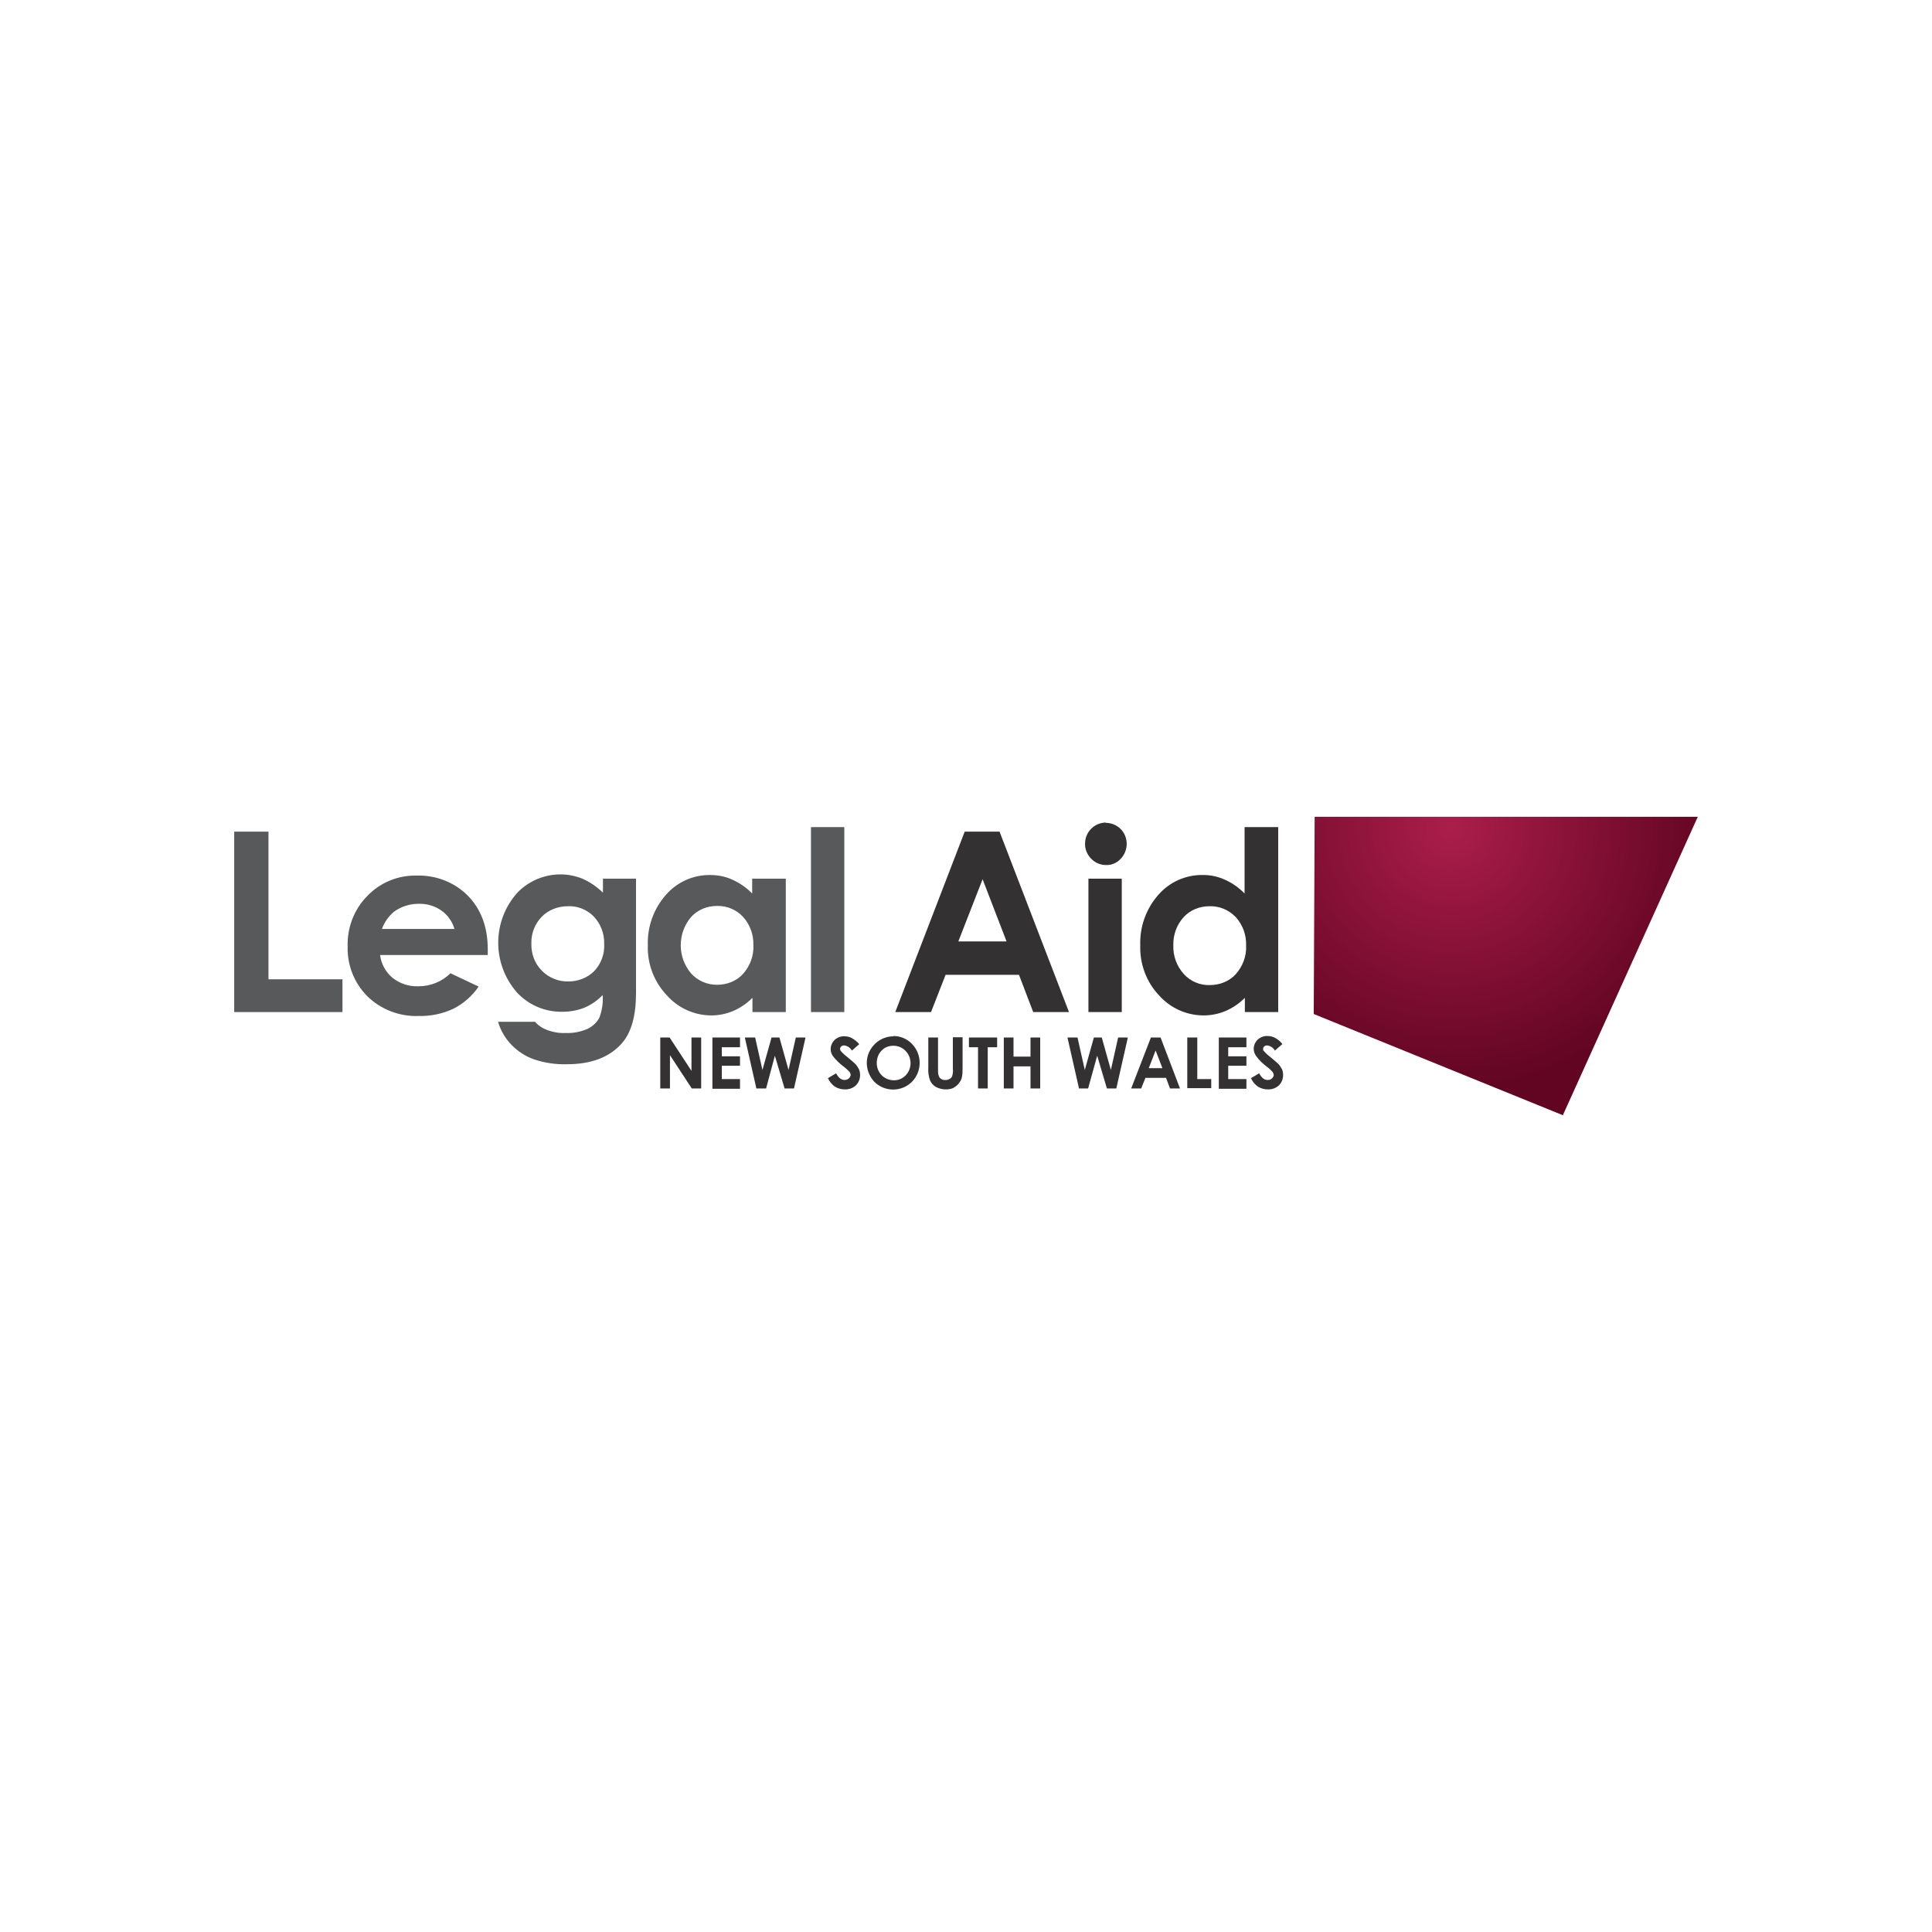 <svg viewBox="0 0 1200 1200" xmlns:xlink="http://www.w3.org/1999/xlink" xmlns="http://www.w3.org/2000/svg" data-name="Light Version" id="Light_Version">
  <defs>
    <style>
      .cls-1 {
        fill: url(#radial-gradient);
      }

      .cls-2 {
        fill: #58595b;
      }

      .cls-3 {
        fill: #333132;
      }
    </style>
    <radialGradient gradientUnits="userSpaceOnUse" gradientTransform="translate(-51.72 1137.86) scale(1 -1)" r="202.66" fy="624.24" fx="952.97" cy="624.24" cx="952.97" id="radial-gradient">
      <stop stop-color="#ab1e4b" offset="0"></stop>
      <stop stop-color="#8f143c" offset=".3"></stop>
      <stop stop-color="#620523" offset=".8"></stop>
    </radialGradient>
  </defs>
  <g data-name="Legal Aid" id="Legal_Aid">
    <path d="M816.55,507.32h237.98l-83.81,185.36-154.73-62.86.57-122.5Z" class="cls-1"></path>
    <path d="M145.47,516.55h21.28v91.72h45.96v20.34h-67.24v-112.07ZM302.93,593.2h-66.86c.71,5.51,3.46,10.55,7.72,14.13,4.54,3.6,10.22,5.47,16.01,5.27,7.54,0,14.7-2.82,19.97-8.1l17.52,8.28c-3.98,5.82-9.36,10.54-15.63,13.75-6.77,3.17-14.19,4.71-21.66,4.52-11.83.43-23.33-3.99-31.82-12.24-8.15-8.17-12.58-19.34-12.25-30.88-.37-11.68,3.96-23.17,12.25-31.46,7.99-8.35,19.14-12.93,30.7-12.62,11.86-.37,23.55,4.15,31.83,12.62,8.1,8.28,12.25,19.4,12.25,33.15v3.96-.38h0ZM282.22,576.82c-1.35-4.57-4.2-8.55-8.1-11.3-4.14-2.86-9.09-4.31-14.13-4.15-5.48-.02-10.82,1.69-15.26,4.9-3.41,2.86-6,6.56-7.53,10.73h45.2l-.19-.19h0ZM374.32,545.75h20.72v71c0,13.94-2.83,24.29-8.48,30.88-7.54,8.86-19.02,13.38-34.28,13.38-6.97.23-13.92-.79-20.53-3.01-10.73-3.77-19.21-12.43-22.41-23.36h22.98c2.06,2.45,4.9,4.15,7.91,5.27,3.62,1.31,7.46,1.89,11.3,1.7,4.71.19,9.23-.75,13.56-2.64,3.02-1.48,5.51-3.85,7.16-6.78,1.7-4.51,2.45-9.41,2.07-14.12-3.26,3.38-7.17,6.07-11.49,7.9-4.33,1.65-8.93,2.48-13.56,2.45-10.71.2-20.99-4.18-28.25-12.06-15.63-17.89-15.45-44.82.75-62.34,6.99-7,16.48-10.93,26.37-10.92,4.71,0,9.23.94,13.56,2.64,4.71,2.06,9.04,5.08,12.8,8.66v-9.04s-.19.38-.19.38ZM352.65,562.88c-6.02,0-12.05,2.26-16.2,6.59-4.3,4.43-6.61,10.41-6.4,16.58-.19,6.4,2.07,12.43,6.59,16.96,4.33,4.34,10.25,6.72,16.39,6.59,6.03,0,11.86-2.26,16.01-6.4,4.33-4.55,6.58-10.69,6.22-16.96.18-6.27-2.12-12.36-6.4-16.95-4.33-4.33-10.17-6.78-16.39-6.4h.19,0ZM467.36,545.75h20.71v82.87h-20.71v-8.85c-3.5,3.54-7.66,6.35-12.25,8.29-4.18,1.72-8.66,2.62-13.18,2.64-10.58,0-20.66-4.52-27.69-12.43-7.97-8.34-12.25-19.54-11.86-31.08-.41-11.55,3.64-22.81,11.3-31.46,6.92-7.92,16.98-12.4,27.5-12.24,4.9,0,9.61.94,13.94,3.01,4.51,2.08,8.66,4.9,12.06,8.48v-9.23h.19ZM445.33,562.7c-6.03,0-11.86,2.26-16.01,6.78-8.66,10.14-8.66,25.08,0,35.22,4.12,4.47,9.94,7,16.01,6.97,6.22,0,12.06-2.26,16.2-6.78,4.33-4.9,6.78-11.3,6.4-17.89.21-6.45-2.08-12.73-6.4-17.52-4.17-4.49-10.07-6.96-16.2-6.78ZM503.71,513.72h20.71v114.89h-20.71v-114.89Z" class="cls-2"></path>
    <path d="M410.1,644.43h5.83l13.56,20.72v-20.72h6.02v31.64h-5.83l-13.56-20.71v20.71h-6.02s0-31.64,0-31.64ZM442.49,644.43h17.14v6.03h-11.3v5.65h11.3v5.84h-11.3v8.28h11.3v6.03h-17.14s0-31.83,0-31.83ZM463.02,644.43h6.02l4.53,20.15,5.65-20.15h4.9l5.65,20.15,4.52-20.15h6.03l-7.16,31.64h-5.84l-6.03-20.34-5.46,20.34h-6.03l-7.16-31.64s.38,0,.38,0ZM533.65,648.58l-4.53,3.95c-.99-1.74-2.73-2.92-4.71-3.2-.67-.02-1.33.18-1.88.56-.37.38-.75.95-.75,1.51s.19,1.13.57,1.51c1.32,1.51,2.82,2.82,4.33,3.95,2.26,1.88,3.77,3.2,4.14,3.58,1.13.94,1.89,2.26,2.64,3.58.56,1.13.75,2.45.75,3.77,0,2.45-.94,4.71-2.64,6.4-1.9,1.71-4.41,2.59-6.96,2.45-2.08,0-4.15-.57-6.03-1.7-1.88-1.34-3.38-3.16-4.33-5.27l5.08-3.02c1.51,2.83,3.2,4.15,5.27,4.15.96-.02,1.89-.35,2.64-.94.55-.58.94-1.29,1.13-2.07-.05-.75-.31-1.47-.75-2.08-1.13-1.13-2.26-2.26-3.58-3.2-2.47-1.84-4.68-3.99-6.6-6.4-.97-1.31-1.5-2.9-1.5-4.53,0-2.07.94-4.14,2.45-5.65,1.69-1.51,3.95-2.45,6.21-2.26,1.51,0,3.2.37,4.52,1.13,1.7.94,3.39,2.26,4.53,3.77ZM566.42,648.39c-2.99-3.15-7.15-4.92-11.49-4.89v.19c-6.03,0-11.3,3.2-14.31,8.28-3.77,6.4-2.64,14.51,2.45,19.96,6.4,6.41,16.94,6.41,23.35,0,6.4-6.54,6.4-17,0-23.54h0ZM562.46,667.98c-1.93,1.98-4.59,3.07-7.35,3.01-2.44,0-4.89-.94-6.77-2.45-2.42-2.07-3.8-5.1-3.77-8.28,0-2.82.94-5.65,3.01-7.72,1.89-2.06,4.52-3.01,7.35-3.01s5.65,1.13,7.53,3.2c4.14,4.24,4.14,11.01,0,15.25ZM576.59,644.43h6.03v20.34c0,1.32,0,2.45.57,3.77.37.75.75,1.32,1.5,1.69.75.38,1.7.75,2.64.57.94.04,1.86-.22,2.63-.75.74-.39,1.29-1.07,1.51-1.88.37-1.32.57-2.82.37-4.33v-19.59h6.03v18.83c0,2.26,0,4.53-.56,6.6-.38,1.32-1.13,2.45-2.08,3.58-.94,1.13-2.07,1.88-3.39,2.64-1.45.52-2.98.78-4.51.75-2.08,0-4.15-.57-6.03-1.51-1.56-.93-2.81-2.31-3.58-3.95-.94-2.59-1.33-5.35-1.13-8.1v-18.83.18ZM601.83,644.43h17.51v6.03h-5.84v25.61h-6.03v-25.61h-5.65v-6.03h0ZM623.49,644.43h6.02v11.86h10.55v-11.86h6.03v31.64h-6.03v-13.75h-10.55v13.75h-6.03v-31.64h0ZM663.23,644.43h6.03l4.52,20.15,5.65-20.15h4.9l5.65,20.15,4.51-20.15h6.03l-7.16,31.64h-5.84l-6.03-20.34-5.65,20.34h-5.65l-7.16-31.64h.19,0ZM720.87,644.43h-6.03l-12.25,31.64h6.22l2.64-6.59h12.8l2.45,6.59h6.22l-12.06-31.64h0ZM713.52,663.45l4.15-10.73h.19l4.14,10.73h-8.48,0ZM737.63,644.43h6.02v25.8h8.67v5.65h-14.88v-31.64l.19.19h0ZM757.03,644.43h17.14v6.03h-11.3v5.65h11.3v5.84h-11.3v8.28h11.3v6.03h-17.14s0-31.83,0-31.83ZM796.39,648.58l-4.52,3.95c-.99-1.74-2.73-2.92-4.71-3.2-.67-.02-1.33.18-1.88.56-.38.38-.75.95-.75,1.51s0,1.13.56,1.51c1.32,1.51,2.83,2.82,4.33,3.95,2.26,1.88,3.77,3.2,4.15,3.58,1.13.94,1.88,2.26,2.64,3.58.57,1.13.75,2.45.75,3.77,0,2.45-.94,4.71-2.64,6.4-1.9,1.71-4.41,2.59-6.96,2.45-2.07,0-4.15-.57-6.03-1.7-1.88-1.34-3.38-3.16-4.33-5.27l5.09-3.02c1.51,2.83,3.2,4.15,5.27,4.15.94,0,1.88-.19,2.64-.94.57-.57,1.13-1.32,1.13-2.07s-.37-1.51-.75-2.08c-1.13-1.13-2.26-2.26-3.58-3.2-2.45-1.88-4.71-3.96-6.59-6.6-.97-1.31-1.5-2.89-1.51-4.51,0-2.08.94-4.15,2.45-5.65,1.7-1.51,3.95-2.45,6.22-2.26,1.51,0,3.2.37,4.52,1.12,1.88.95,3.39,2.26,4.71,3.96h-.19,0ZM620.85,516.55h-21.66l-43.13,112.07h22.22l9.04-23.16h45.58l8.85,23.16h22.22s-43.13-112.07-43.13-112.07ZM595.24,584.73l15.07-38.62,14.88,38.62h-29.95ZM676.04,545.75h20.71v82.87h-20.71v-82.87ZM773.22,513.72h-.19v41.25c-3.44-3.57-7.53-6.45-12.05-8.48-4.36-2.04-9.13-3.07-13.94-3.01-10.52-.16-20.58,4.32-27.5,12.24-7.66,8.64-11.71,19.9-11.3,31.45-.37,11.49,3.77,22.79,11.68,31.08,7.02,7.91,17.1,12.44,27.68,12.44,4.59,0,9.13-.9,13.37-2.64,4.58-1.94,8.74-4.75,12.24-8.28v8.85h20.71v-114.89s-20.71,0-20.71,0ZM767.58,605.07c-4.15,4.51-9.99,6.78-16.2,6.78-6.07.18-11.92-2.29-16.01-6.78-4.46-4.87-6.83-11.3-6.59-17.9-.21-6.45,2.08-12.72,6.4-17.51,4.14-4.52,9.98-6.78,16.01-6.78,6.22-.19,12.06,2.26,16.39,6.78,4.32,4.79,6.61,11.07,6.4,17.51.37,6.6-2.08,13-6.4,17.9ZM686.77,511.09c3.39,0,6.78,1.32,9.23,3.77,5.09,5.08,5.09,13.37,0,18.65-2.26,2.45-5.65,3.95-9.04,3.77-3.49.02-6.84-1.41-9.23-3.96-2.45-2.45-3.96-6.02-3.77-9.41.01-7.17,5.82-12.98,12.99-13l-.19.19h0Z" class="cls-3"></path>
  </g>
</svg>